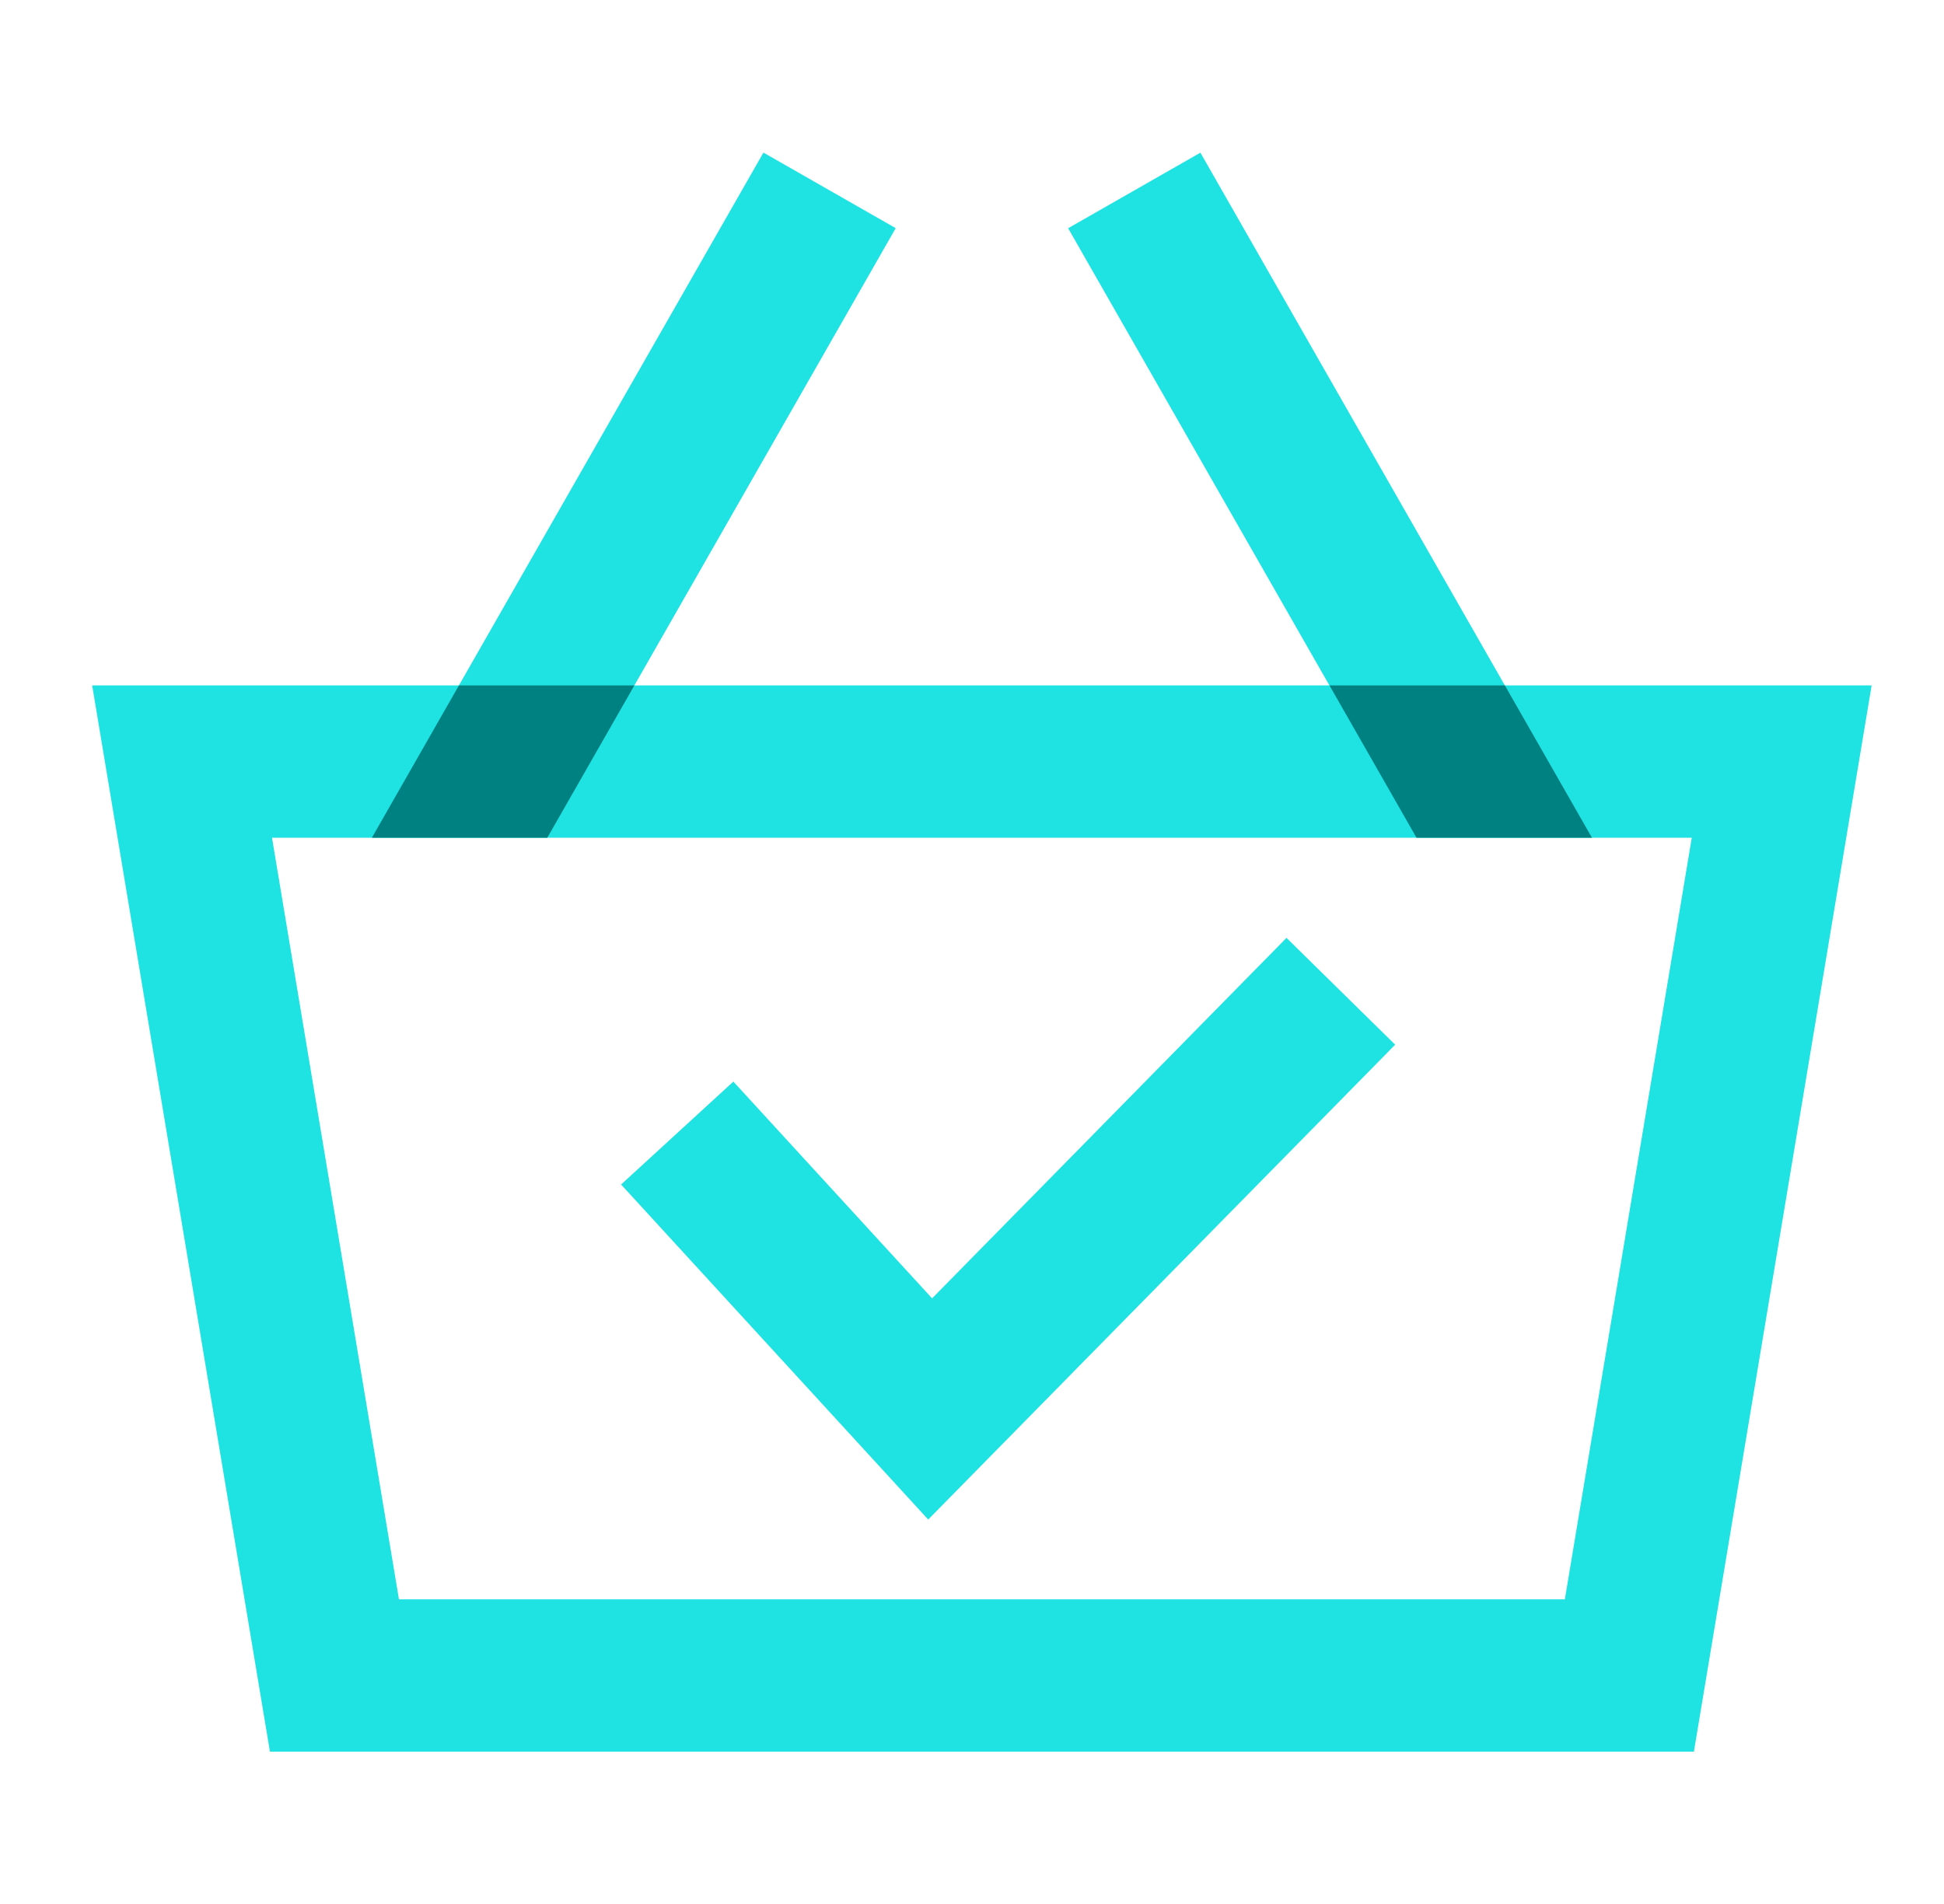 <svg width="49" height="48" viewBox="0 0 49 48" fill="none" xmlns="http://www.w3.org/2000/svg">
<path d="M19.243 3.847L11.563 17.287L14.897 19.192L22.577 5.752L19.243 3.847Z" fill="#1FE3E3"/>
<path d="M30.257 3.849L26.923 5.754L34.603 19.195L37.937 17.29L30.257 3.849Z" fill="#1FE3E3"/>
<path d="M42.696 44.16H6.804L2.323 17.28H47.176L42.696 44.16ZM10.056 40.32H39.443L42.642 21.12H6.856L10.056 40.32Z" fill="#1FE3E3"/>
<path d="M23.396 38.308L15.655 29.862L18.485 27.267L23.494 32.732L32.427 23.644L35.166 26.337L23.396 38.308Z" fill="#1FE3E3"/>
<path d="M13.795 21.12L15.99 17.28H11.567L9.373 21.12H13.795Z" fill="#008181"/>
<path d="M40.127 21.12L37.932 17.28H33.51L35.704 21.12H40.127Z" fill="#008181"/>
</svg>
